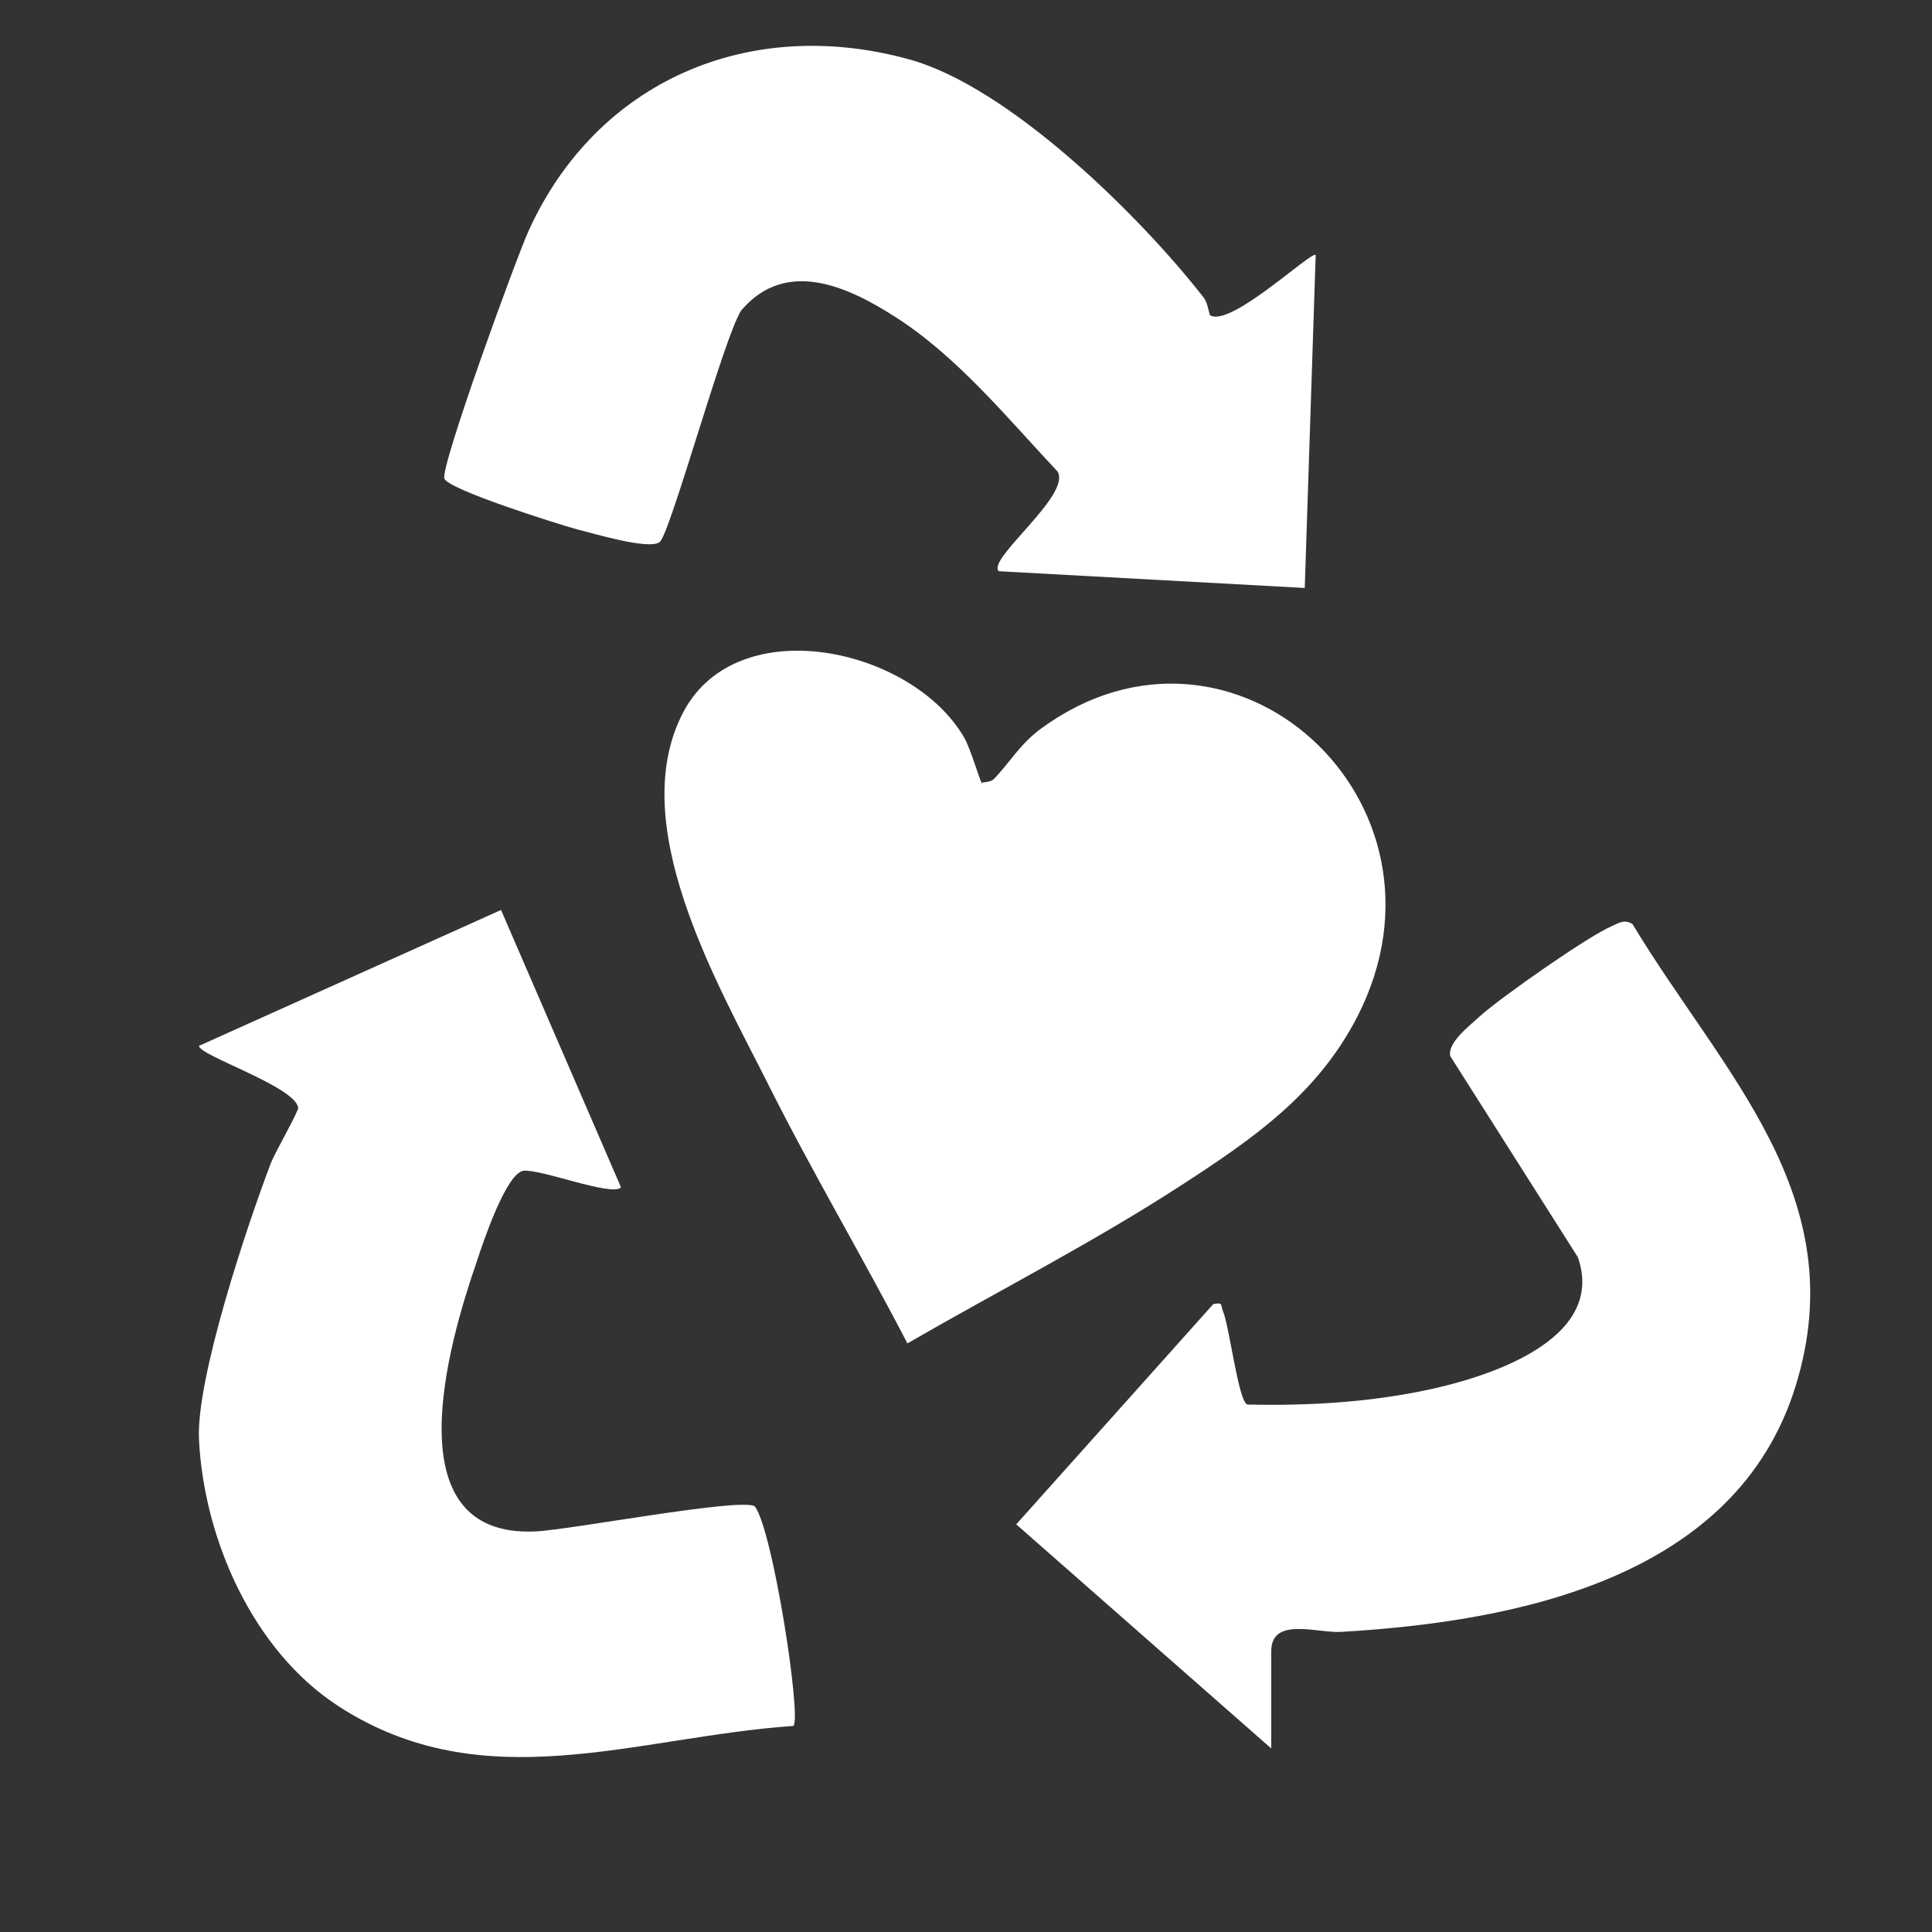 <?xml version="1.0" encoding="UTF-8"?>
<svg xmlns="http://www.w3.org/2000/svg" width="30" height="30" viewBox="0 0 30 30">
  <rect x="0" y="0" width="30" height="30" fill="#333333" stroke="none"/>
  <defs>
    <style>
      .cls-1 {
        fill: #fff;
      }
    </style>
  </defs>
  <g id="fleche">
    <g>
      <path class="cls-1" d="M18.8,4.9c.33.17,1.58-1.02,1.63-.94l-.17,5.17-4.75-.26c-.2-.18,1.14-1.19.91-1.55-.78-.83-1.55-1.78-2.52-2.4-.75-.48-1.7-.91-2.39-.1-.27.41-1.11,3.5-1.27,3.6-.18.12-1.03-.14-1.28-.2-.29-.08-2.01-.62-2.06-.79-.06-.2,1.13-3.46,1.31-3.85C9.27,1.25,11.64.24,14.11.92c1.55.42,3.59,2.43,4.58,3.7.06.08.07.19.1.28Z"/>
      <path class="cls-1" d="M19.74,27.15l-3.96-3.48,3.06-3.42c.16-.03.11.01.15.11.1.23.24,1.41.38,1.45.9.02,1.82-.03,2.71-.21.95-.19,2.88-.77,2.42-2.08l-1.98-3.12c-.05-.21.31-.48.46-.62.32-.29,1.69-1.25,2.05-1.4.11-.05.2-.11.32-.03,1.39,2.31,3.45,4.22,2.53,7.18s-4.29,3.65-7.06,3.81c-.37.02-1.08-.24-1.08.3v1.51Z"/>
      <path class="cls-1" d="M9.64,18.44c-.15.14-1.24-.29-1.51-.26s-.64,1.14-.73,1.42c-.44,1.27-1.31,4.28.91,4.18.52-.02,3.2-.53,3.41-.39.28.36.73,3.29.6,3.41-2.45.17-4.81,1.16-7.07-.31-1.32-.86-2.08-2.58-2.16-4.13-.05-.95.75-3.34,1.12-4.31.07-.17.43-.8.42-.85-.05-.33-1.54-.81-1.54-.96l4.69-2.11,1.86,4.3Z"/>
    </g>
  </g>
  <g id="heart">
    <path class="cls-1" d="M15.25,12.15s.12,0,.18-.05c.26-.27.41-.55.74-.79,2.97-2.17,6.61,1.14,4.91,4.47-.62,1.21-1.62,1.9-2.73,2.62-1.37.89-2.84,1.64-4.26,2.46-.7-1.35-1.49-2.68-2.17-4.04-.79-1.57-2.23-4.05-1.3-5.78.85-1.57,3.54-.98,4.35.41.1.17.25.69.28.72Z"/>
  </g>
</svg>